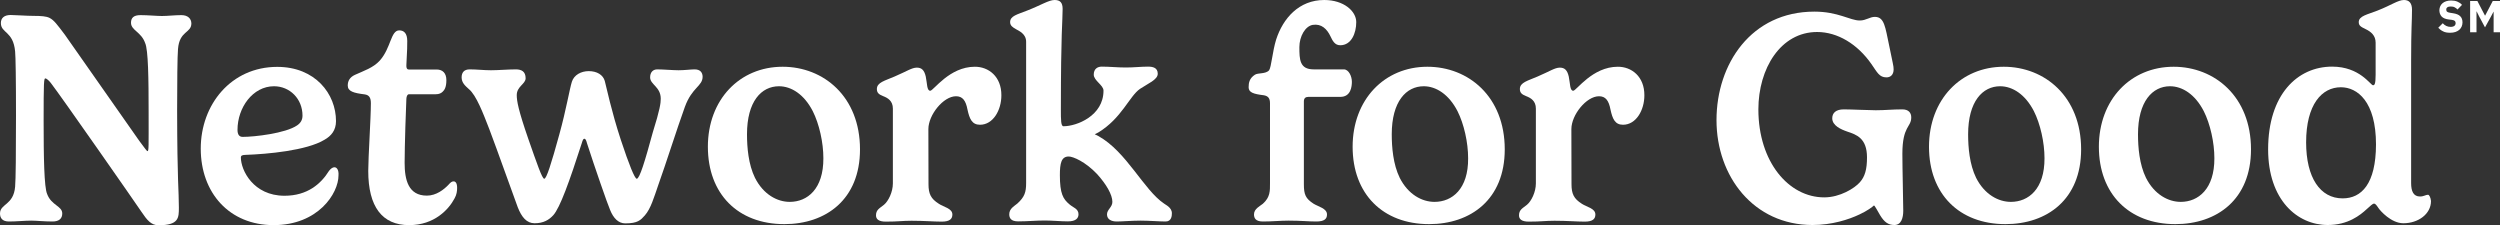 <?xml version="1.0" encoding="utf-8"?>
<!-- Generator: Adobe Illustrator 27.1.1, SVG Export Plug-In . SVG Version: 6.00 Build 0)  -->
<svg version="1.1" id="Logotype" xmlns="http://www.w3.org/2000/svg" xmlns:xlink="http://www.w3.org/1999/xlink" x="0px" y="0px"
	 viewBox="0 0 2000 180" style="enable-background:new 0 0 2000 180;" xml:space="preserve">
<rect x="0" y="0" width="2000" height="180" fill="#333333" stroke="none"/>
<style type="text/css">
	.st0{fill:#FFFFFF;}
</style>
<path class="st0" d="M145.1,12.1c-5.4,0-10.8,0.7-15.6,0.7c-4,0-11.2-0.7-17.1-0.7c-5.4,0-7.6,2.1-7.6,6.1c0,6.1,8.2,7.3,11.3,16.2
	c2.5,5.4,2.8,28.6,2.8,55.7s0.2,30.8-0.9,30.8c-0.6,0-2.2-2.4-6.5-8.1l-59.6-85c-6.2-8.2-8.7-11.7-12.3-13.5
	c-2.6-1.3-6.7-1.6-12.9-1.6c-5.4,0-14.3-0.7-18.2-0.7c-5.1,0-7.8,2.4-7.8,6.4c0,8.3,9.9,6.3,11.4,22.8c0.4,3.8,0.7,23.3,0.7,51.2
	c0,29.8-0.2,51.4-0.7,56.9C10.9,164.2,0,162.9,0,170.8c0,3.5,1.8,6.4,7.1,6.4c6.1,0,12.9-0.7,17.8-0.7c4.1,0,10.7,0.7,17.1,0.7
	c5.3,0,7.8-2.4,7.8-6.4c0-6.1-8.7-6.4-12.1-15.6c-2.4-5.3-2.8-29.7-2.8-58.3c0-31.5,0.2-34.2,1.4-34.2c0.7,0,2.7,1.5,4.3,3.6
	c7.8,10,68.6,97.2,72.6,103.2c4.3,6.4,7.7,10.7,13.5,10.7c16.4,0,16.4-5.9,16.4-14.2c0-13.7-1.3-19.9-1.4-77.6
	c0-21.4,0.2-44,0.7-49.1c1.1-14.8,10.7-12.7,10.7-20.6C153,15,150.4,12.1,145.1,12.1L145.1,12.1z"/>
<path class="st0" d="M267.5,133.8c-1.4,0-3,1.2-4.3,2.9c-6.4,10.3-17.2,19.9-35.6,19.9c-24.9,0-34.9-20.4-34.9-30.6
	c0-1.7,1.3-2,3.6-2.1c17.4-0.6,49-3.4,63.3-12.1c5.3-3,9.2-7.5,9.2-14.9c0-21.8-16.6-43.4-47-43.4c-36.9,0-61.2,30.1-61.2,65.4
	s22.8,61.2,58.3,61.2s51.9-25.3,51.9-39.8C271.1,135.8,269.4,133.8,267.5,133.8L267.5,133.8z M190,103.9c0-17.8,12.2-34.9,29.2-34.9
	c12.6,0,22.8,10,22.8,23.5c0,3.4-1.5,5.9-4.3,7.8c-9.3,6.4-34.3,9.2-43.4,9.2C191.4,109.6,190,107.6,190,103.9L190,103.9z"/>
<path class="st0" d="M555.7,55.5c-2.9,0-8.2,0.7-12.8,0.7c-4.3,0-12.6-0.7-17.1-0.7c-3.5,0-5.7,2.4-5.7,6.4c0,5.8,8.5,7.5,8.5,17.1
	c0,3.4-0.6,8.5-6.4,27c-6.2,22.8-10.5,37-12.8,37c-1.6,0-6.1-11-12.8-31.3c-7.5-22.8-11.4-41.9-12.8-47c-1.4-4.8-6.2-7.8-12.8-7.8
	c-6.2,0-11.8,3.1-13.5,8.5c-1.9,6-4.5,22.1-10,42c-6.6,24-10.3,35.6-12.1,35.6c-1.7,0-5.7-11.7-12.8-32c-8-23.1-9.2-30.3-9.2-34.9
	c0-7,7.1-8.9,7.1-13.5c0-5.4-3.3-7.1-7.8-7.1c-6.1,0-14.1,0.7-19.9,0.7s-11.2-0.7-17.1-0.7c-4.6,0-6.4,2.7-6.4,6.4
	c0,4.2,2.7,6.6,5.7,9.3c6.1,4.9,11.7,20,16.4,32c5.9,15.4,21.2,58.6,22.8,62.6c3.1,7.9,7.1,12.8,13.5,12.8c7.1,0,11.5-2.7,14.9-6.4
	c5.4-6,12.9-26.9,22.8-57.6c0.8-2.8,1.3-3.6,2.1-3.6c1.1,0,1.6,1.8,2.1,3.6c5.7,17.8,16.7,49.5,18.5,53.4
	c2.6,6.5,6.6,10.7,12.1,10.7c10,0,12.3-2.6,15.7-6.4c4.7-5.4,7.2-14.1,10.7-24.2c6.4-17.9,14.8-44.6,21.3-62.6
	c5.7-15.7,14.2-16.5,14.2-24.2C562,58.2,560.4,55.5,555.7,55.5L555.7,55.5z"/>
<path class="st0" d="M626.1,53.4c-34.4,0-59.8,26.3-59.8,64s24,61.9,61.2,61.9c33.2,0,60.5-19.7,60.5-59.8
	C688,77.3,658.9,53.4,626.1,53.4L626.1,53.4z M631.8,161.5c-9.9,0-21-5.8-27.8-19.2c-5.3-10.8-6.4-24.4-6.4-34.9
	c0-26.3,11.5-38.4,25.6-38.4c9.9,0,20.1,6.5,27,19.9c5.2,10.3,8.5,25.1,8.5,37.7C658.8,151.2,645.9,161.5,631.8,161.5L631.8,161.5z"
	/>
<path class="st0" d="M779.8,53.4c-20.3,0-33,19.2-35.6,19.2c-2.8,0-2.4-5.7-3.6-11.4c-1.2-5.2-3.4-7.1-7.1-7.1
	c-4,0-7.8,2.8-17.8,7.1c-7.8,3.4-14.2,4.7-14.2,10c0,2.9,1.4,4.3,5,5.7c3.6,1.4,7.8,3.7,7.8,10v59.8c0,6.9-3.6,14.2-7.1,17.1
	c-3.6,2.9-6.4,4-6.4,8.5c0,3,2.1,5,7.8,5c10,0,13.2-0.7,20.6-0.7c10.2,0,17.8,0.7,24.2,0.7s8.5-2.2,8.5-5.7c0-4.9-7-6-10.7-8.5
	c-6.6-4.1-8.4-8.1-8.4-15.8s-0.1-32.6-0.1-44s12-26.3,22.1-26.3c5.2,0,7.8,3.3,9.2,10.7c1.6,7.4,3.6,12.1,10,12.1
	c10.5,0,17.1-11.7,17.1-23.5C801.2,61.2,790.8,53.3,779.8,53.4L779.8,53.4z"/>
<path class="st0" d="M1075.1,55.5h-24.2c-11.2,0-11.4-7.9-11.4-17.8c0-8.6,4.7-16.8,10.7-17.8c7-1.1,11.4,3.3,14.2,9.2
	c1.6,3.3,3.3,7.1,7.8,7.1c8.9,0,12.8-9.7,12.8-18.5S1075,0,1059.4,0c-20.2,0-33,14.6-38.5,31.7c-2.9,9.3-3.8,21.8-5.6,24.5
	c-2.8,3.2-8.9,1.9-11.4,3.6c-4.3,2.8-5,6.3-5,10c0,4.2,3.9,5.4,12.1,6.4c3.5,0.6,5,2.4,5,6.4v64c0,6.1,0.2,11.1-5.7,16.4
	c-2.3,1.9-7.1,4-7.1,8.5c0,3,1.3,5.7,7.1,5.7c7.6,0,13.8-0.7,20.6-0.7c10.2,0,15.6,0.7,22.1,0.7s8.6-2.1,8.6-5.6
	c0-4.9-6.8-6.2-10.7-8.6c-6.5-4.2-7.8-7.4-7.8-15.6V81.1c0-2.6,1.4-3.6,3.6-3.6h25.6c8.5,0,9.2-8.5,9.2-12.1
	C1081.5,60.9,1078.9,55.5,1075.1,55.5L1075.1,55.5z"/>
<path class="st0" d="M1942.4,155.8c-1.8,0-3.4,1.4-6.4,1.4c-5.3,0-7.1-4.3-7.1-10.7V49.1c0-28.1,0.7-31.2,0.7-41.3
	c0-5.1-2.1-7.8-6.4-7.8c-4.7,0-10.1,4.1-21.3,8.5c-7.8,3.1-14.9,4.2-14.9,9.2c0,2.9,1.8,3.8,5.7,5.7s7.8,4.9,7.8,10.7v25.6
	c0,7.8-0.9,8.5-2.1,8.5c-2,0-10.5-14.9-32.7-14.9c-27.8,0-51.2,22.4-51.2,66.2c0,40.4,23.3,60.5,47.7,60.5
	c16.2,0,25.9-7.8,31.3-12.8c2.8-2.5,4.6-4.3,5.7-4.3c1.2,0,2.1,1.4,3.6,3.6c1.4,2.1,10.1,12.1,19.9,12.1c11.9,0,22.1-7.4,22.1-17.8
	C1944.5,158,1943.4,155.8,1942.4,155.8L1942.4,155.8z M1874.1,158.7c-18,0-29.2-16.6-29.2-44.8c0-30.4,12.6-44.1,27.8-44.1
	c13.1,0,28.1,11.3,28.1,45.8C1900.7,147.1,1889.2,158.7,1874.1,158.7L1874.1,158.7z"/>
<path class="st0" d="M931.3,162.9c-16.3-10.9-30.1-41.7-52.7-54.1c-0.9-0.5-2.8-1.4-2.8-1.4s2.1-1,2.8-1.4
	c18.8-11.4,24.9-29.1,33.4-34.9c6.2-4.2,14.2-7.3,14.2-12.1c0-5-4.2-5.7-7.8-5.7c-5.5,0-11.3,0.7-17.8,0.7s-13-0.7-19.2-0.7
	c-3.4,0-6.4,1.8-6.4,6.4c0,4.8,7.8,8.4,7.8,12.8c0,20.2-21.5,28.5-32,28.5c-2.1,0-2.1-5-2.1-13.5c0-62.7,1.4-70.3,1.4-80.4
	c0-5.1-2.1-7.1-6.4-7.1c-4.7,0-10.8,4.1-22.1,8.5c-7.8,3.1-13.5,4.2-13.5,9.2c0,2.9,2.2,4.2,4.6,5.6c2.4,1.4,8.2,3.7,8.2,10.1v113.1
	c0,7.2-1.2,11.1-7.1,16.4c-2.3,1.9-6.4,4-6.4,8.5c0,3,1.3,5.7,7.1,5.7c7.7,0,14.1-0.7,21.3-0.7c5.9,0,13.1,0.7,18.5,0.7
	c6.5,0,8.5-2.6,8.5-5.7c0-4.4-4.2-5.3-7.1-7.8c-5.3-4.4-7.8-8.7-7.8-23.5c0-9.4,1.1-14.9,7.1-14.9c3.4,0,13.3,4.1,22.8,14.2
	c7.3,8.1,12.1,16.4,12.1,22.1c0,4.3-4.3,6.1-4.3,10s3.3,5.7,7.8,5.7c4.1,0,12.1-0.7,19.2-0.7c6.5,0,15.2,0.7,19.9,0.7s5-4.6,5-6.4
	C937.7,166,932.3,163.8,931.3,162.9L931.3,162.9z"/>
<path class="st0" d="M362.9,145.1c-1.6,0-2.5,0.9-4.3,2.9c-3.4,3.5-9.5,8.5-17.1,8.5c-14.9,0-17.8-12.7-17.8-26.3
	c0-12.3,1.1-46.9,1.4-51.2c0.1-1.8,0.7-3.6,2.1-3.6h21.3c2.9,0,4.5-0.9,5.7-2.1c1.2-1.2,2.9-3.2,2.9-9.2c0-5.7-3.1-8.5-7.8-8.5
	h-22.1c-0.7,0-2.3,0-2.1-3.6c0.7-12.1,0.7-15.9,0.7-19.2c0-6.1-2.6-8.5-6.4-8.5c-6.9,0-6.5,14-15.6,24.2
	c-5.3,5.8-12.7,8.1-19.9,11.4c-4.1,1.9-5.7,4.9-5.7,8.5c0,4.7,4.7,6,13.5,7.1c3.6,0.5,5,2.6,5,7.1c0,11.9-2.1,43.1-2.1,54.1
	c0,28.7,11.1,43.4,32.7,43.4c20.4,0,31.8-12.8,36.3-21.3c1.8-3.1,2.1-6.2,2.1-8.5C365.7,146.3,364.3,145.1,362.9,145.1L362.9,145.1z
	"/>
<path class="st0" d="M1521.9,87.5c-8.3,0-13.8,0.7-21.3,0.7c-5.5,0-19.4-0.7-25.6-0.7s-9.2,2.8-9.2,7.1c0,5.9,6.9,8.9,12.1,10.7
	c7.2,2.4,15.7,5.2,15.7,20.6c0,9.7-1.7,15.4-5.7,19.9c-4.2,4.8-15.9,12.1-28.5,12.1c-28.4,0-52.7-28.3-52.7-70.4
	c0-32.7,17.8-61.9,47-61.9c16.4,0,32.3,9.7,43.4,25.6c4.7,6.7,6.3,10.7,12.1,10.7c3.1,0,5.7-2,5.7-6.4c0-3.1-0.7-4.5-3.6-19.2
	c-3.1-14.4-3.7-22.8-11.4-22.8c-4.2,0-7,2.9-12.1,2.9c-7.8,0-17.2-7.1-36.3-7.1c-50.5,0-78.3,41.8-78.3,86.8s29.7,83.9,76.8,83.9
	c15.4,0,28.9-4.3,37.7-8.5c6-2.8,10.2-5.9,11.4-7.1c0.5-0.5,3.2,4.9,5,7.8c3.4,5.6,6.6,7.8,11.4,7.8c5.5,0,7.1-5.7,7.1-11.4
	c0-7.3-0.7-33.3-0.7-45.5c0-22.5,7.1-21.1,7.1-29.2C1529,90.2,1526.8,87.5,1521.9,87.5L1521.9,87.5z"/>
<path class="st0" d="M1141.9,53.4c-34.4,0-59.8,26.3-59.8,64s24.1,61.9,61.2,61.9c33.2,0,60.5-19.7,60.5-59.8
	C1203.8,77.3,1174.8,53.4,1141.9,53.4L1141.9,53.4z M1147.6,161.5c-9.9,0-21-5.8-27.8-19.2c-5.3-10.8-6.4-24.4-6.4-34.9
	c0-26.3,11.6-38.4,25.6-38.4c9.9,0,20.1,6.5,27,19.9c5.2,10.3,8.5,25.1,8.5,37.7C1174.7,151.2,1161.7,161.5,1147.6,161.5z"/>
<path class="st0" d="M1603,53.4c-34.4,0-59.8,26.3-59.8,64s24.1,61.9,61.2,61.9c33.2,0,60.5-19.7,60.5-59.8
	C1664.9,77.3,1635.8,53.4,1603,53.4L1603,53.4z M1608.7,161.5c-9.9,0-21-5.8-27.8-19.2c-5.3-10.8-6.4-24.4-6.4-34.9
	c0-26.3,11.6-38.4,25.6-38.4c9.9,0,20.1,6.5,27,19.9c5.2,10.3,8.5,25.1,8.5,37.7C1635.7,151.2,1622.8,161.5,1608.7,161.5z"/>
<path class="st0" d="M1738.9,53.4c-34.4,0-59.8,26.3-59.8,64s24.1,61.9,61.2,61.9c33.2,0,60.5-19.7,60.5-59.8
	C1800.8,77.3,1771.7,53.4,1738.9,53.4L1738.9,53.4z M1744.6,161.5c-9.9,0-21-5.8-27.8-19.2c-5.3-10.8-6.4-24.4-6.4-34.9
	c0-26.3,11.6-38.4,25.6-38.4c9.9,0,20.1,6.5,27,19.9c5.2,10.3,8.5,25.1,8.5,37.7C1771.6,151.2,1758.6,161.5,1744.6,161.5z"/>
<path class="st0" d="M1294.2,53.4c-20.3,0-33.1,19.2-35.6,19.2c-2.8,0-2.4-5.7-3.6-11.4c-1.2-5.2-3.4-7.1-7.1-7.1
	c-4,0-7.8,2.8-17.8,7.1c-7.8,3.4-14.2,4.7-14.2,10c0,2.9,1.4,4.3,5,5.7c3.6,1.4,7.8,3.7,7.8,10v59.8c0,6.9-3.6,14.2-7.1,17.1
	c-3.6,2.9-6.4,4-6.4,8.5c0,3,2.1,5,7.8,5c10,0,13.2-0.7,20.6-0.7c10.2,0,17.8,0.7,24.2,0.7s8.5-2.2,8.5-5.7c0-4.9-6.9-6-10.7-8.5
	c-6.6-4.1-8.4-8.1-8.4-15.8s-0.1-32.6-0.1-44s12-26.3,22.1-26.3c5.2,0,7.8,3.3,9.2,10.7c1.6,7.4,3.6,12.1,10,12.1
	c10.5,0,17.1-11.7,17.1-23.5C1315.6,61.2,1305.2,53.3,1294.2,53.4L1294.2,53.4z"/>
<path class="st0" d="M1962.5,10.6l-2.5-0.4c-1.1-0.2-1.8-0.4-2.3-0.8s-0.7-1-0.7-1.8c0-0.8,0.3-1.3,0.9-1.8c0.6-0.4,1.5-0.6,2.7-0.6
	c1.3,0,2.4,0.2,3.2,0.7c0.8,0.4,1.6,1,2.2,1.7l3.6-3.7c-1-1.2-2.3-2-3.7-2.6s-3.1-0.9-5-0.9c-1.5,0-2.8,0.2-4,0.6
	c-1.2,0.4-2.1,0.9-2.9,1.6c-0.8,0.7-1.4,1.5-1.8,2.4c-0.4,0.9-0.7,2-0.7,3.1c0,2.1,0.6,3.8,1.8,5.1s3.2,2.1,5.8,2.4l2.5,0.3
	c1.2,0.2,1.9,0.5,2.3,0.9c0.4,0.5,0.6,1,0.6,1.7c0,0.9-0.3,1.6-1,2.2c-0.7,0.5-1.6,0.8-3,0.8c-2.5,0-4.6-1-6.3-2.9l-3.6,3.6
	c1.1,1.2,2.4,2.2,3.9,2.9c1.5,0.8,3.4,1.1,5.6,1.1c1.6,0,2.9-0.2,4.2-0.6c1.2-0.4,2.2-1,3.1-1.7c0.8-0.7,1.4-1.6,1.9-2.6
	c0.4-1,0.7-2.1,0.7-3.3c0-2.2-0.6-3.9-1.9-5.1C1967,11.8,1965.1,11,1962.5,10.6L1962.5,10.6z"/>
<polygon class="st0" points="1994.2,0.8 1988.1,12.5 1988,12.5 1981.9,0.8 1976.1,0.8 1976.1,25.8 1981.2,25.8 1981.2,9.1 
	1981.3,9.1 1983.3,13.1 1988,21.9 1992.9,13 1994.8,9.4 1994.9,9.4 1994.9,25.8 2000,25.8 2000,0.8 "/>
</svg>
